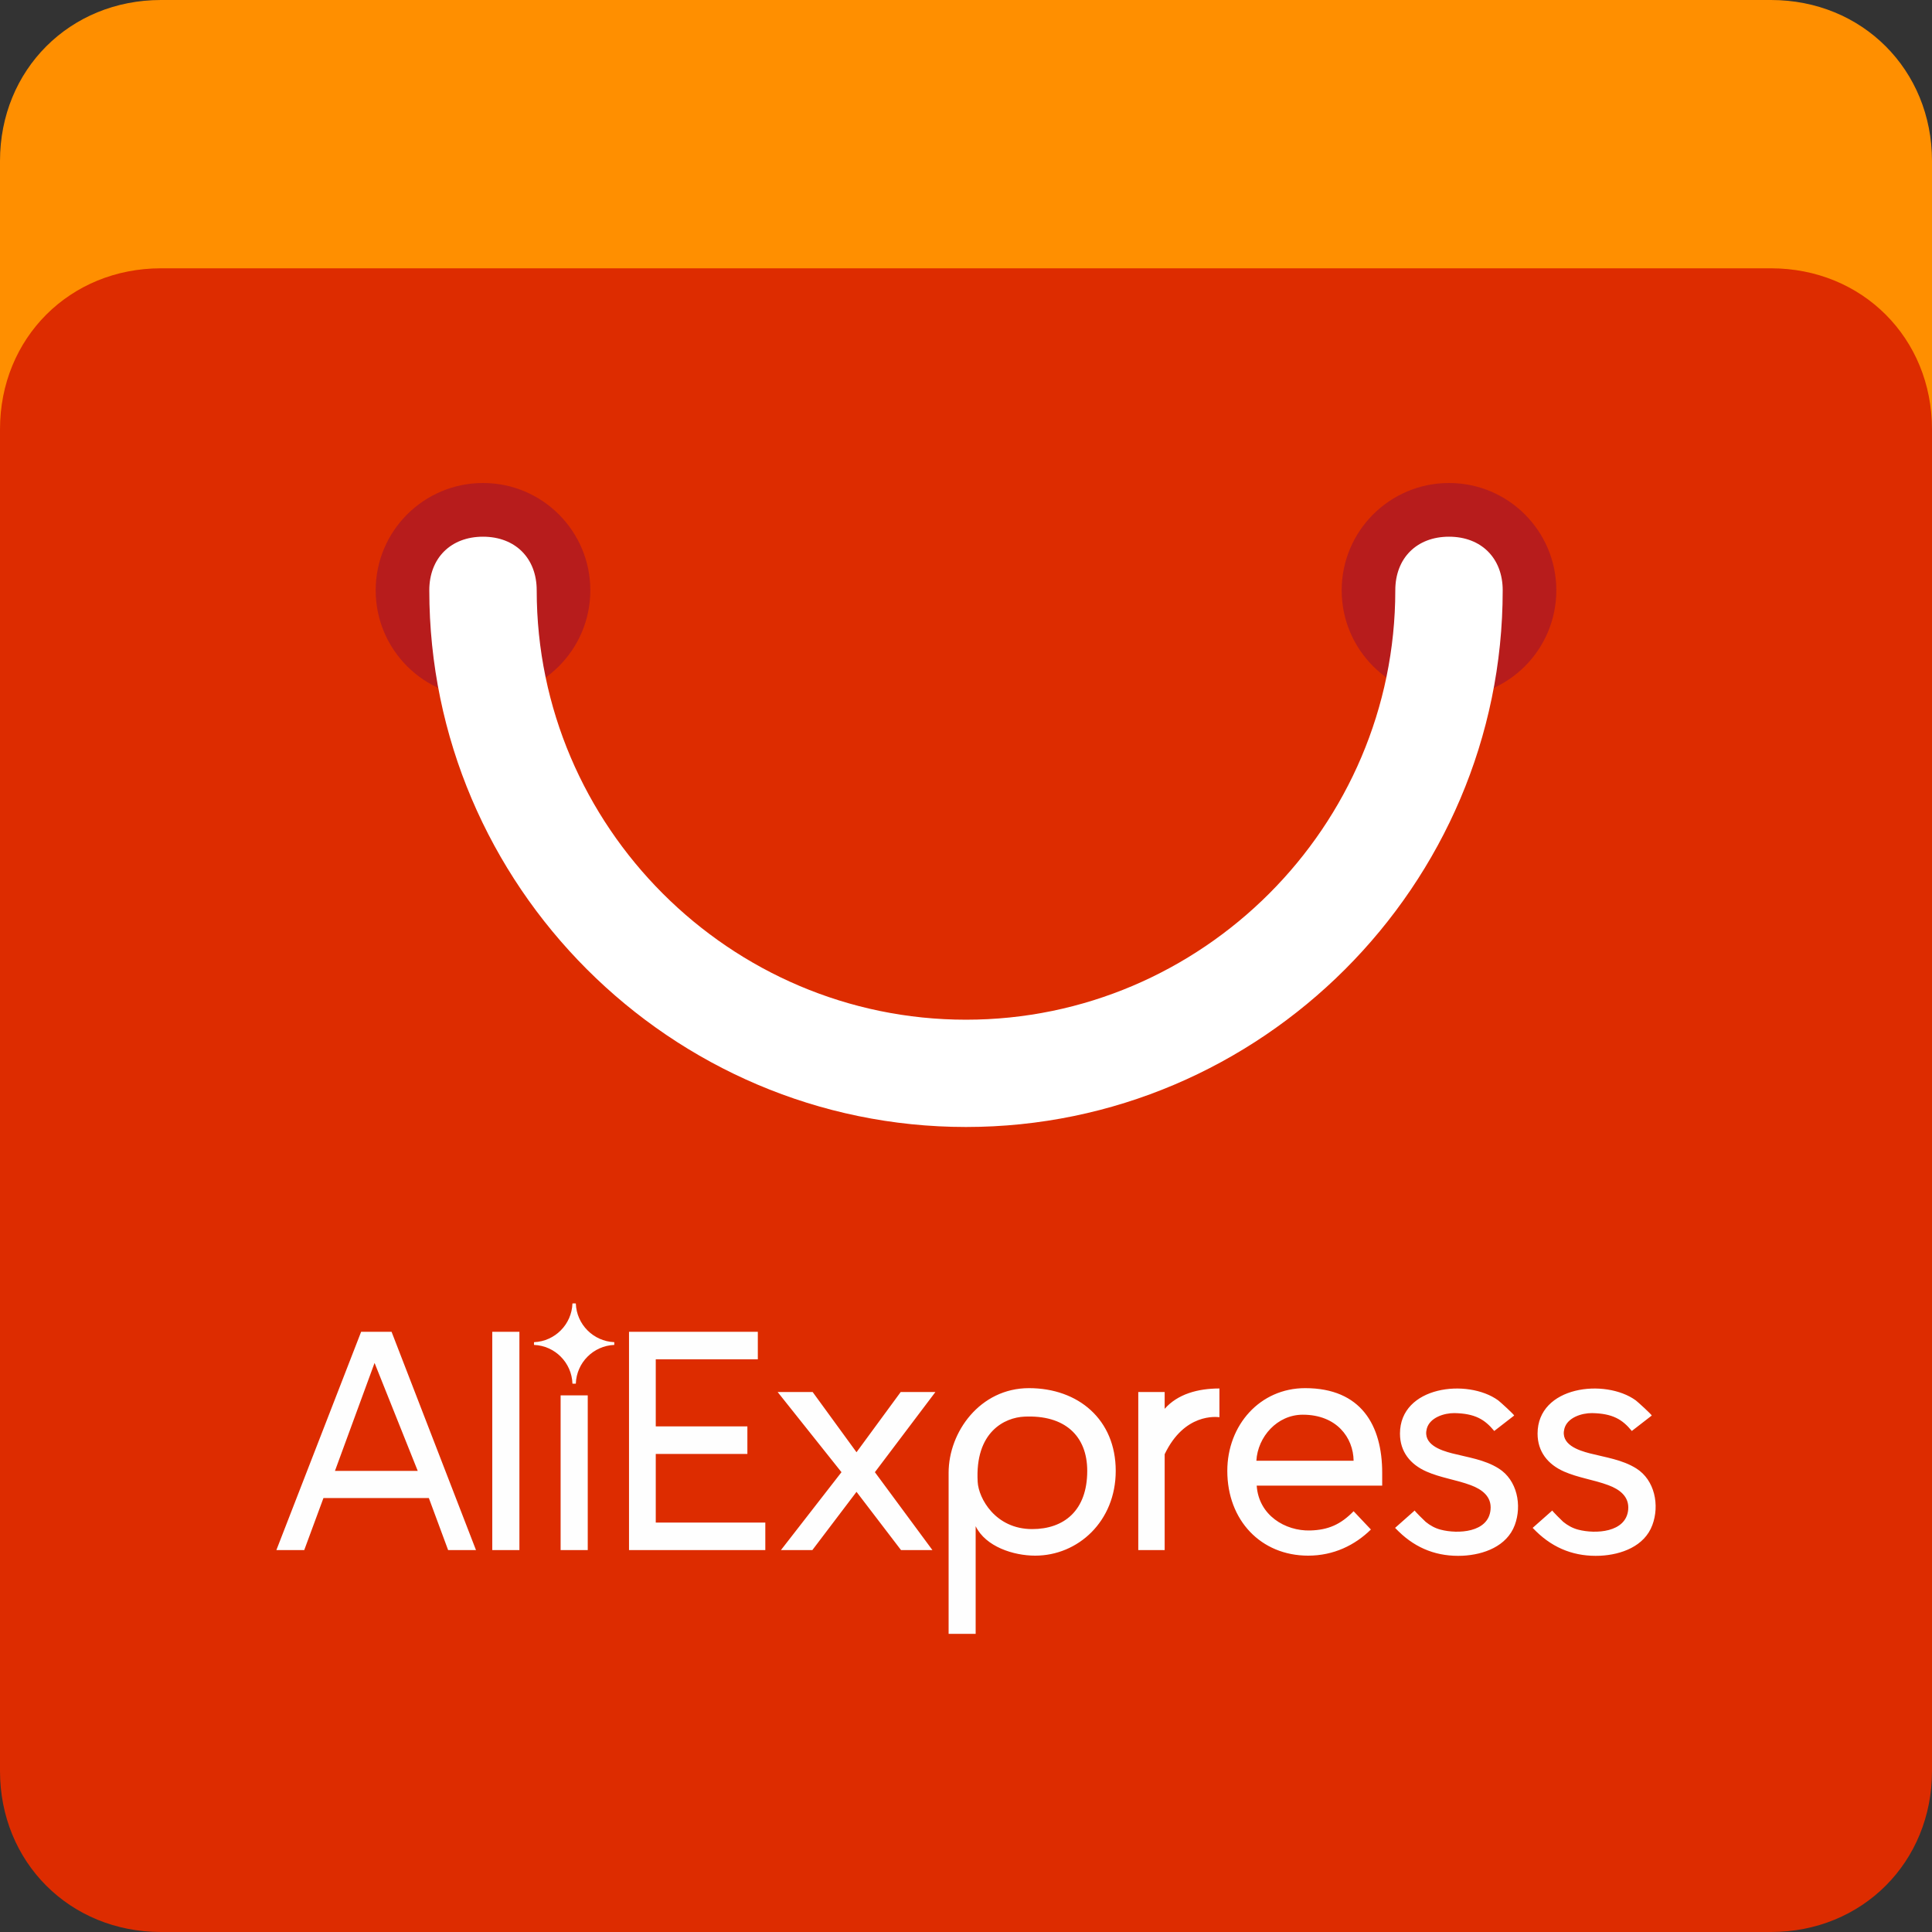 <svg width="64" height="64" viewBox="0 0 64 64" fill="none" xmlns="http://www.w3.org/2000/svg">
<rect x="0" y="0" width="64" height="64" fill="#333333" stroke="none"/>
<g clip-path="url(#clip0_2714_6230)">
<path d="M58.667 58.845H5.333C2.312 58.845 0 56.533 0 53.512V5.333C0 2.312 2.312 0 5.333 0H58.667C61.688 0 64 2.312 64 5.333V53.512C64 56.355 61.688 58.845 58.667 58.845Z" fill="#FF8F00"/>
<path d="M58.667 64H5.333C2.312 64 0 61.688 0 58.667V14.221C0 11.2 2.312 8.888 5.333 8.888H58.667C61.688 8.888 64 11.2 64 14.221V58.667C64 61.688 61.688 64 58.667 64Z" fill="#DD2C00"/>
<path d="M16 16C14.037 16 12.445 17.592 12.445 19.555C12.445 21.52 14.037 23.112 16 23.112C17.963 23.112 19.555 21.52 19.555 19.555C19.555 17.592 17.963 16 16 16ZM48 16C46.037 16 44.445 17.592 44.445 19.555C44.445 21.52 46.037 23.112 48 23.112C49.965 23.112 51.555 21.52 51.555 19.555C51.555 17.592 49.965 16 48 16Z" fill="#B71C1C"/>
<path d="M32 37.333C22.221 37.333 14.221 29.333 14.221 19.555C14.221 18.488 14.933 17.779 16 17.779C17.067 17.779 17.779 18.488 17.779 19.555C17.779 27.379 24.179 33.779 32 33.779C39.821 33.779 46.221 27.379 46.221 19.555C46.221 18.488 46.933 17.779 48 17.779C49.067 17.779 49.779 18.488 49.779 19.555C49.779 29.333 41.779 37.333 32 37.333Z" fill="white"/>
<path d="M20.837 51.349V44.117H25.104V45.029H21.723V47.251H24.758V48.163H21.723V50.437H25.352V51.349H20.837ZM20.349 44.552C20.349 44.536 20.349 44.523 20.349 44.507C20.349 44.491 20.349 44.475 20.349 44.461C19.654 44.432 19.099 43.872 19.075 43.179C19.056 43.176 19.038 43.176 19.019 43.176C19 43.176 18.982 43.176 18.963 43.179C18.939 43.872 18.384 44.432 17.691 44.461C17.688 44.475 17.688 44.491 17.688 44.507C17.688 44.523 17.688 44.536 17.691 44.552C18.384 44.581 18.939 45.139 18.963 45.835C18.982 45.835 19 45.837 19.019 45.837C19.038 45.837 19.056 45.835 19.075 45.835C19.099 45.139 19.654 44.581 20.349 44.552ZM18.571 51.349H19.47V46.224H18.571V51.349ZM16.307 51.349H17.206V44.117H16.307V51.349ZM12.408 45.149L11.096 48.725H13.838L12.408 45.149ZM14.845 51.349L14.206 49.624H10.715L10.078 51.349H9.155L11.963 44.117H12.971L15.768 51.349H14.845ZM50.771 50.613L51.422 50.037C51.411 50.048 51.749 50.384 51.784 50.413C51.931 50.533 52.096 50.624 52.28 50.672C52.846 50.821 53.864 50.773 53.936 50.011C53.976 49.573 53.648 49.336 53.283 49.2C52.8 49.019 52.283 48.955 51.811 48.747C51.278 48.512 50.934 48.091 50.934 47.491C50.934 45.915 53.171 45.653 54.187 46.389C54.24 46.427 54.736 46.877 54.715 46.893L54.056 47.403C53.744 47.021 53.422 46.824 52.739 46.811C52.4 46.808 51.92 46.955 51.822 47.328C51.685 47.848 52.28 48.045 52.664 48.144C53.181 48.277 53.739 48.352 54.203 48.643C54.819 49.029 54.981 49.867 54.736 50.52C54.475 51.224 53.709 51.501 53.011 51.536C52.19 51.573 51.483 51.309 50.891 50.733C50.88 50.723 50.771 50.613 50.771 50.613ZM46.214 50.613C46.214 50.613 46.861 50.037 46.864 50.037C46.851 50.048 47.192 50.384 47.227 50.413C47.373 50.533 47.539 50.624 47.723 50.672C48.288 50.821 49.307 50.773 49.376 50.011C49.419 49.573 49.088 49.336 48.725 49.2C48.243 49.019 47.725 48.955 47.254 48.747C46.72 48.512 46.376 48.091 46.376 47.491C46.376 45.915 48.614 45.653 49.63 46.389C49.683 46.427 50.179 46.877 50.157 46.893L49.499 47.403C49.184 47.021 48.864 46.824 48.179 46.811C47.843 46.808 47.363 46.955 47.264 47.328C47.128 47.848 47.72 48.045 48.104 48.144C48.624 48.277 49.181 48.352 49.643 48.643C50.261 49.029 50.422 49.867 50.179 50.52C49.915 51.224 49.152 51.501 48.453 51.536C47.632 51.573 46.925 51.309 46.334 50.733C46.323 50.723 46.214 50.613 46.214 50.613ZM43.157 46.864C42.307 46.864 41.664 47.597 41.619 48.389H44.84C44.83 47.619 44.275 46.864 43.157 46.864ZM40.656 48.725C40.656 47.208 41.739 45.984 43.235 45.984C45.091 45.984 45.787 47.219 45.787 48.789V49.213H41.63C41.696 50.2 42.579 50.72 43.398 50.699C44.005 50.683 44.416 50.496 44.84 50.061L45.413 50.667C44.883 51.187 44.179 51.533 43.334 51.533C41.771 51.533 40.656 50.363 40.656 48.725ZM37.707 51.349V46.112H38.581V46.669C39.011 46.181 39.678 45.995 40.395 45.995V46.947C40.296 46.936 39.235 46.805 38.581 48.173V51.349H37.707ZM36.016 48.725C36.016 47.565 35.272 46.864 33.931 46.928C33.291 46.957 32.291 47.424 32.387 49.091C32.416 49.627 32.968 50.653 34.192 50.653C35.243 50.653 36.016 50.043 36.016 48.725ZM32.32 50.557V54.123H31.424V48.789C31.424 47.435 32.467 45.984 34.086 45.984C35.72 45.984 36.96 47.024 36.96 48.725C36.96 50.395 35.712 51.533 34.291 51.533C33.574 51.533 32.651 51.237 32.32 50.557ZM29.848 51.349L28.373 49.419L26.91 51.349H25.869L27.875 48.768L25.76 46.112H26.92L28.373 48.107L29.837 46.112H30.987L28.982 48.768L30.888 51.349H29.848Z" fill="#FEFEFE"/>
</g>
<defs>
<clipPath id="clip0_2714_6230">
<rect width="64" height="64" fill="white"/>
</clipPath>
</defs>
</svg>
